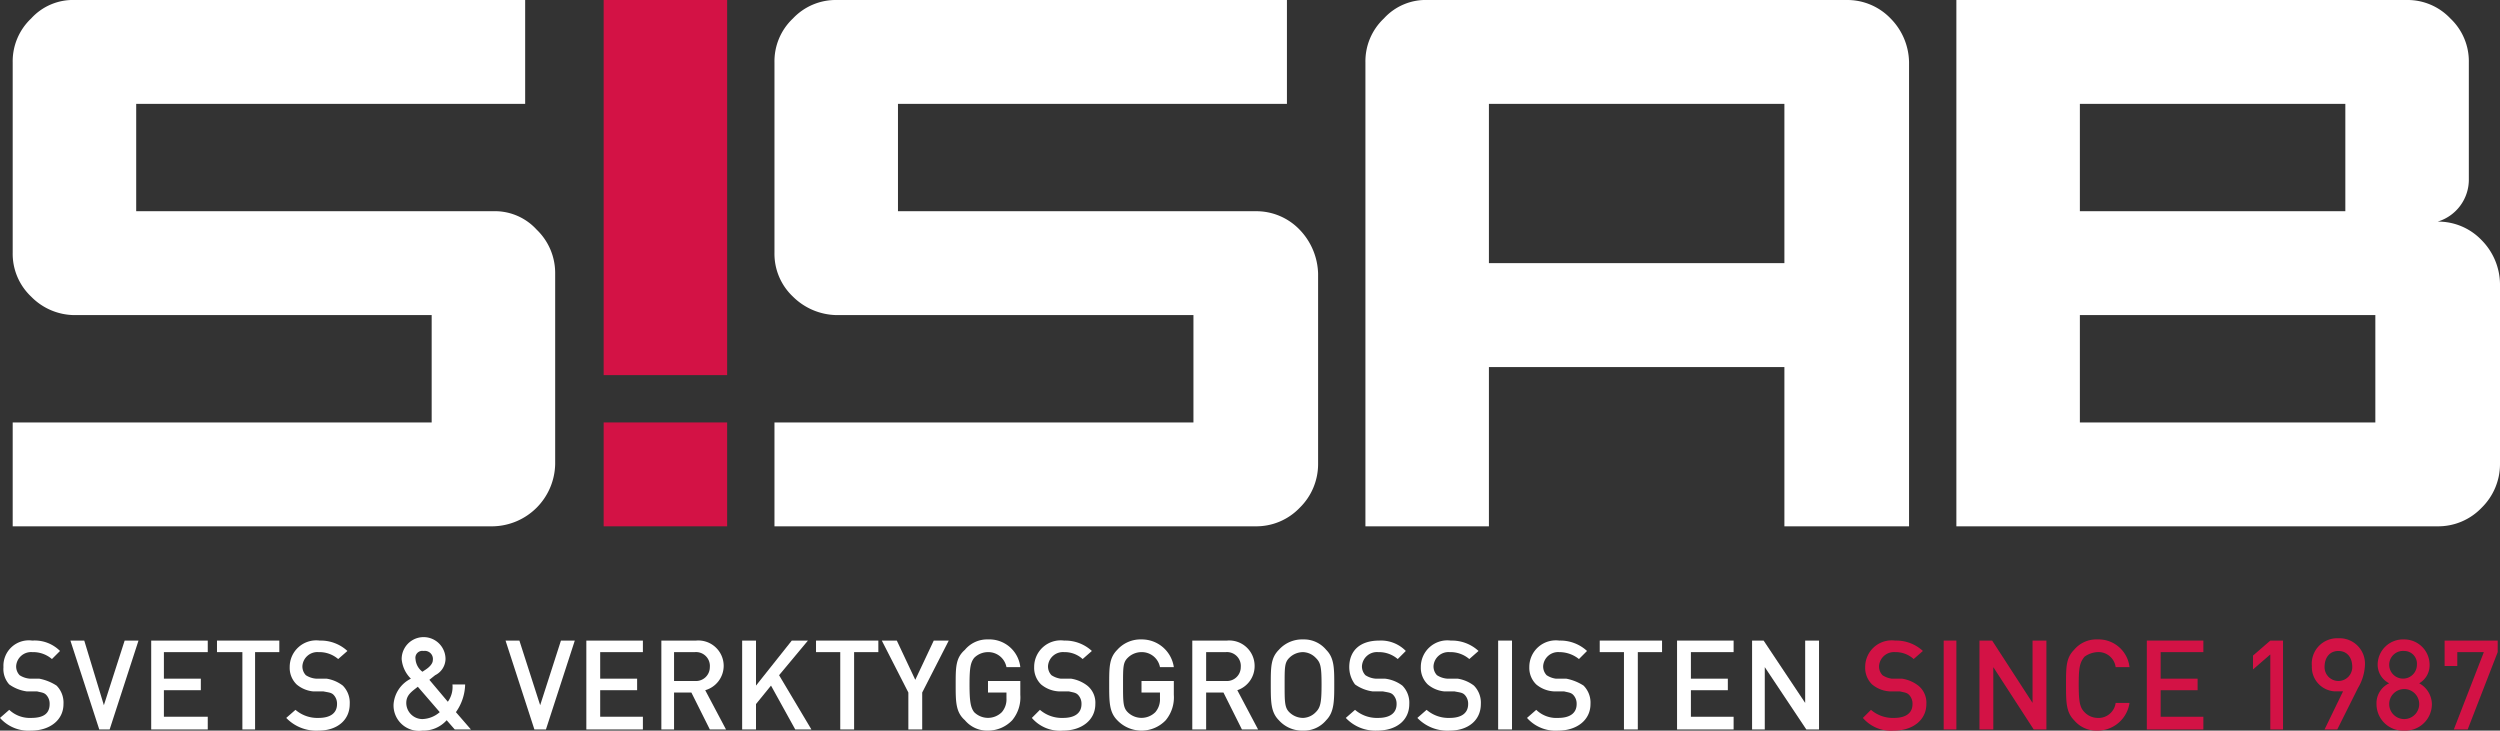 <svg id="Lager_1" data-name="Lager 1" xmlns="http://www.w3.org/2000/svg" viewBox="0 0 216.6 63.3">
  <rect x="0" y="0" width="216.6" height="63.3" fill="#333333" stroke="none"/>
  <defs>
    <style>
      .cls-1 {
        fill: #fff;
      }

      .cls-2 {
        fill: #d31245;
      }
    </style>
  </defs>
  <title>logo</title>
  <g>
    <g>
      <path class="cls-1" d="M2.7,63.3A3.3,3.3,0,0,1,0,62.2l.8-.7a2.6,2.6,0,0,0,1.9.7c1.1,0,1.6-.4,1.6-1.2a1.1,1.1,0,0,0-.3-.8c-.2-.2-.4-.2-.8-.3H2.3a3.4,3.4,0,0,1-1.5-.6,2,2,0,0,1-.5-1.5,2.2,2.2,0,0,1,2.5-2.3,3.1,3.1,0,0,1,2.4.9l-.7.7a2.5,2.5,0,0,0-1.7-.6,1.3,1.3,0,0,0-1.4,1.2,1.1,1.1,0,0,0,.3.8,1.9,1.9,0,0,0,.9.3h.8a4.2,4.2,0,0,1,1.5.6A2.1,2.1,0,0,1,5.5,61C5.5,62.4,4.3,63.3,2.7,63.3Z"/>
      <path class="cls-1" d="M9.5,63.2H8.6L6.1,55.5H7.3L9,61.1l1.8-5.6H12Z"/>
      <path class="cls-1" d="M13.1,63.2V55.5H18v1H14.2v2.3h3.2v1H14.2v2.3H18v1.1Z"/>
      <path class="cls-1" d="M22.1,56.5v6.7H21V56.5H18.8v-1h5.4v1Z"/>
      <path class="cls-1" d="M27.6,63.3a3.6,3.6,0,0,1-2.8-1.1l.8-.7a2.9,2.9,0,0,0,2,.7c1,0,1.6-.4,1.6-1.2a1.1,1.1,0,0,0-.3-.8c-.2-.2-.4-.2-.9-.3h-.9a2.6,2.6,0,0,1-1.4-.6,2,2,0,0,1-.6-1.5,2.3,2.3,0,0,1,2.6-2.3,3.4,3.4,0,0,1,2.4.9l-.8.7a2.5,2.5,0,0,0-1.7-.6,1.3,1.3,0,0,0-1.4,1.2,1.1,1.1,0,0,0,.3.8,1.9,1.9,0,0,0,.9.3h.9a3.1,3.1,0,0,1,1.4.6,2.1,2.1,0,0,1,.6,1.6C30.3,62.4,29.2,63.3,27.6,63.3Z"/>
      <path class="cls-1" d="M39.4,63.2l-.7-.8a2.7,2.7,0,0,1-2.1.9A2.2,2.2,0,0,1,34.1,61a2.7,2.7,0,0,1,1.5-2.2,2.7,2.7,0,0,1-.8-1.7,1.9,1.9,0,0,1,3.8,0,1.6,1.6,0,0,1-.9,1.4l-.5.4,1.6,1.9a2.2,2.2,0,0,0,.4-1.5h1.1a4.3,4.3,0,0,1-.8,2.4l1.3,1.5Zm-3.2-3.7c-.5.4-1,.7-1,1.4a1.4,1.4,0,0,0,1.4,1.4,2.4,2.4,0,0,0,1.5-.6Zm.5-3.1a.6.6,0,0,0-.7.7,1.5,1.5,0,0,0,.6,1.1l.3-.2c.3-.2.6-.5.6-.8A.7.7,0,0,0,36.7,56.4Z"/>
      <path class="cls-1" d="M47.3,63.2h-1l-2.5-7.7H45l1.8,5.6,1.8-5.6h1.2Z"/>
      <path class="cls-1" d="M50.8,63.2V55.5h4.9v1H52v2.3h3.2v1H52v2.3h3.7v1.1Z"/>
      <path class="cls-1" d="M61.5,63.2,59.9,60H58.4v3.2H57.3V55.5h3a2.2,2.2,0,0,1,2.4,2.2,2.2,2.2,0,0,1-1.6,2.1l1.8,3.4Zm-1.3-6.7H58.4V59h1.8a1.2,1.2,0,0,0,1.3-1.2A1.2,1.2,0,0,0,60.2,56.5Z"/>
      <path class="cls-1" d="M68.9,63.2l-2.1-3.8L65.5,61v2.2H64.3V55.5h1.2v3.9l3.1-3.9H70l-2.5,3,2.8,4.7Z"/>
      <path class="cls-1" d="M74,56.5v6.7H72.8V56.5H70.7v-1h5.4v1Z"/>
      <path class="cls-1" d="M79.9,60v3.2H78.7V60l-2.3-4.5h1.3l1.6,3.4,1.6-3.4h1.3Z"/>
      <path class="cls-1" d="M87.7,62.4a2.9,2.9,0,0,1-2.1.9,2.5,2.5,0,0,1-2-.9c-.8-.7-.8-1.6-.8-3.1s0-2.3.8-3a2.5,2.5,0,0,1,2-.9,2.7,2.7,0,0,1,2.8,2.4H87.2a1.6,1.6,0,0,0-1.6-1.3,1.7,1.7,0,0,0-1.2.5c-.3.4-.4.8-.4,2.3s.1,2,.4,2.4a1.7,1.7,0,0,0,2.4,0,1.7,1.7,0,0,0,.4-1.2V60H85.6V59h2.8v1.2A3.1,3.1,0,0,1,87.7,62.4Z"/>
      <path class="cls-1" d="M92.1,63.3a3.2,3.2,0,0,1-2.7-1.1l.7-.7a2.9,2.9,0,0,0,2,.7c1,0,1.6-.4,1.6-1.2a1.1,1.1,0,0,0-.3-.8c-.2-.2-.4-.2-.8-.3h-.9a2.6,2.6,0,0,1-1.5-.6,2,2,0,0,1-.6-1.5,2.3,2.3,0,0,1,2.6-2.3,3.4,3.4,0,0,1,2.4.9l-.8.7a2.3,2.3,0,0,0-1.6-.6,1.3,1.3,0,0,0-1.4,1.2,1.1,1.1,0,0,0,.3.8,1.9,1.9,0,0,0,.8.3h.9a3.1,3.1,0,0,1,1.4.6,1.9,1.9,0,0,1,.7,1.6C94.9,62.4,93.7,63.3,92.1,63.3Z"/>
      <path class="cls-1" d="M101,62.4a2.9,2.9,0,0,1-4.2,0c-.7-.7-.7-1.6-.7-3.1s0-2.3.7-3a2.7,2.7,0,0,1,2.1-.9,2.8,2.8,0,0,1,2.8,2.4h-1.2a1.6,1.6,0,0,0-1.6-1.3,1.7,1.7,0,0,0-1.2.5c-.4.4-.4.8-.4,2.3s0,2,.4,2.4a1.7,1.7,0,0,0,2.4,0,1.7,1.7,0,0,0,.4-1.2V60H98.9V59h2.8v1.2A3.1,3.1,0,0,1,101,62.4Z"/>
      <path class="cls-1" d="M107.6,63.2,106,60h-1.5v3.2h-1.2V55.5h3a2.2,2.2,0,0,1,2.4,2.2,2.2,2.2,0,0,1-1.5,2.1l1.8,3.4Zm-1.4-6.7h-1.7V59h1.7a1.2,1.2,0,0,0,1.3-1.2A1.2,1.2,0,0,0,106.2,56.5Z"/>
      <path class="cls-1" d="M114.9,62.4a2.5,2.5,0,0,1-2,.9,2.7,2.7,0,0,1-2.1-.9c-.7-.7-.7-1.6-.7-3.1s0-2.3.7-3a2.7,2.7,0,0,1,2.1-.9,2.5,2.5,0,0,1,2,.9c.7.7.7,1.6.7,3S115.6,61.7,114.9,62.4ZM114,57a1.6,1.6,0,0,0-1.1-.5,1.7,1.7,0,0,0-1.2.5c-.4.4-.4.8-.4,2.3s0,2,.4,2.4a1.7,1.7,0,0,0,1.2.5,1.6,1.6,0,0,0,1.1-.5c.4-.4.5-.8.5-2.4S114.4,57.4,114,57Z"/>
      <path class="cls-1" d="M119.3,63.3a3.5,3.5,0,0,1-2.7-1.1l.8-.7a2.9,2.9,0,0,0,2,.7c1,0,1.6-.4,1.6-1.2a1.1,1.1,0,0,0-.3-.8c-.2-.2-.4-.2-.9-.3h-.9a3.4,3.4,0,0,1-1.5-.6,2.5,2.5,0,0,1-.5-1.5c0-1.4.9-2.3,2.6-2.3a3,3,0,0,1,2.3.9l-.7.7a2.5,2.5,0,0,0-1.7-.6,1.3,1.3,0,0,0-1.4,1.2,1.1,1.1,0,0,0,.3.8,1.9,1.9,0,0,0,.9.3h.8a3.1,3.1,0,0,1,1.5.6,2.1,2.1,0,0,1,.6,1.6C122.1,62.4,121,63.3,119.3,63.3Z"/>
      <path class="cls-1" d="M125.6,63.3a3.6,3.6,0,0,1-2.8-1.1l.8-.7a2.9,2.9,0,0,0,2,.7c1,0,1.6-.4,1.6-1.2a1.1,1.1,0,0,0-.3-.8c-.2-.2-.4-.2-.9-.3h-.9a2.6,2.6,0,0,1-1.4-.6,2,2,0,0,1-.6-1.5,2.3,2.3,0,0,1,2.6-2.3,3.4,3.4,0,0,1,2.4.9l-.8.7a2.5,2.5,0,0,0-1.7-.6,1.3,1.3,0,0,0-1.4,1.2,1.1,1.1,0,0,0,.3.8,1.9,1.9,0,0,0,.9.3h.9a3.1,3.1,0,0,1,1.4.6,2.1,2.1,0,0,1,.6,1.6C128.3,62.4,127.2,63.3,125.6,63.3Z"/>
      <path class="cls-1" d="M129.8,63.2V55.5H131v7.7Z"/>
      <path class="cls-1" d="M135,63.3a3.3,3.3,0,0,1-2.7-1.1l.8-.7a2.5,2.5,0,0,0,1.9.7c1,0,1.6-.4,1.6-1.2a1.1,1.1,0,0,0-.3-.8c-.2-.2-.4-.2-.8-.3h-.9a2.6,2.6,0,0,1-1.5-.6,2,2,0,0,1-.6-1.5,2.3,2.3,0,0,1,2.6-2.3,3.4,3.4,0,0,1,2.4.9l-.7.7a2.7,2.7,0,0,0-1.7-.6,1.3,1.3,0,0,0-1.4,1.2,1.1,1.1,0,0,0,.3.8,1.9,1.9,0,0,0,.8.3h.9a4.2,4.2,0,0,1,1.5.6,2.1,2.1,0,0,1,.6,1.6C137.8,62.4,136.6,63.3,135,63.3Z"/>
      <path class="cls-1" d="M141.9,56.5v6.7h-1.2V56.5h-2.1v-1H144v1Z"/>
      <path class="cls-1" d="M145.3,63.2V55.5h4.9v1h-3.7v2.3h3.2v1h-3.2v2.3h3.7v1.1Z"/>
      <path class="cls-1" d="M156.5,63.2l-3.6-5.4v5.4h-1.1V55.5h1l3.6,5.4V55.5h1.2v7.7Z"/>
      <path class="cls-2" d="M164.1,63.3a3.2,3.2,0,0,1-2.7-1.1l.7-.7a2.9,2.9,0,0,0,2,.7c1,0,1.6-.4,1.6-1.2a1.1,1.1,0,0,0-.3-.8c-.2-.2-.4-.2-.8-.3h-.9a2.6,2.6,0,0,1-1.5-.6,2,2,0,0,1-.6-1.5,2.3,2.3,0,0,1,2.6-2.3,3.4,3.4,0,0,1,2.4.9l-.8.7a2.3,2.3,0,0,0-1.6-.6,1.3,1.3,0,0,0-1.4,1.2,1.1,1.1,0,0,0,.3.8,1.9,1.9,0,0,0,.8.3h.9a3.1,3.1,0,0,1,1.4.6,1.9,1.9,0,0,1,.7,1.6C166.9,62.4,165.7,63.3,164.1,63.3Z"/>
      <path class="cls-2" d="M168.4,63.2V55.5h1.1v7.7Z"/>
      <path class="cls-2" d="M176.2,63.2l-3.5-5.4v5.4h-1.2V55.5h1.1l3.5,5.4V55.5h1.2v7.7Z"/>
      <path class="cls-2" d="M181.7,63.3a2.5,2.5,0,0,1-2-.9c-.7-.7-.7-1.6-.7-3.1s0-2.3.7-3a2.5,2.5,0,0,1,2-.9,2.7,2.7,0,0,1,2.8,2.4h-1.2a1.5,1.5,0,0,0-1.6-1.3,2.1,2.1,0,0,0-1.1.4c-.4.5-.5.9-.5,2.4s.1,2,.5,2.4a1.6,1.6,0,0,0,1.1.5,1.5,1.5,0,0,0,1.6-1.3h1.2A2.8,2.8,0,0,1,181.7,63.3Z"/>
      <path class="cls-2" d="M186,63.2V55.5h4.9v1h-3.7v2.3h3.2v1h-3.2v2.3h3.7v1.1Z"/>
      <path class="cls-2" d="M196.7,63.2V56.7L195.2,58V56.8l1.5-1.3h1.1v7.7Z"/>
      <path class="cls-2" d="M204.3,59.6l-1.8,3.6h-1.1l1.6-3.3h-.7a2.1,2.1,0,0,1-2-2.2,2.2,2.2,0,0,1,2.3-2.4,2.2,2.2,0,0,1,2.3,2.3A4.2,4.2,0,0,1,204.3,59.6Zm-1.7-3.2c-.7,0-1.2.5-1.2,1.4a1.2,1.2,0,1,0,2.4,0C203.8,56.9,203.3,56.4,202.6,56.4Z"/>
      <path class="cls-2" d="M208.3,63.3a2.3,2.3,0,0,1-2.4-2.3,1.9,1.9,0,0,1,1.1-1.8,1.8,1.8,0,0,1-1-1.6,2.2,2.2,0,0,1,2.3-2.2,2.2,2.2,0,0,1,2.2,2.2,1.8,1.8,0,0,1-.9,1.6,2.1,2.1,0,0,1,1.1,1.8A2.3,2.3,0,0,1,208.3,63.3Zm0-3.6a1.3,1.3,0,1,0,1.3,1.3A1.3,1.3,0,0,0,208.3,59.7Zm0-3.3a1.2,1.2,0,1,0,1.1,1.2A1.1,1.1,0,0,0,208.3,56.4Z"/>
      <path class="cls-2" d="M213.8,63.2h-1.2l2.6-6.7h-2.3v1.2h-1.1V55.5h4.6v1Z"/>
    </g>
    <path class="cls-1" d="M6.5,0h39V9H11.8v9.3H42.7a4.9,4.9,0,0,1,3.8,1.6,5.2,5.2,0,0,1,1.6,3.8V40.2a5.5,5.5,0,0,1-5.4,5.4H1.1v-9H37.4V27.3H6.5a5.3,5.3,0,0,1-3.8-1.6,5.1,5.1,0,0,1-1.6-3.8V5.4A5.1,5.1,0,0,1,2.7,1.6,4.9,4.9,0,0,1,6.5,0Z"/>
    <path class="cls-2" d="M52.3,32.5V0H63V32.5Z"/>
    <path class="cls-2" d="M52.3,45.6v-9H63v9Z"/>
    <path class="cls-1" d="M72.5,0h39V9H77.8v9.3h31a5.2,5.2,0,0,1,3.8,1.6,5.7,5.7,0,0,1,1.6,3.8V40.2a5.3,5.3,0,0,1-1.6,3.8,5.2,5.2,0,0,1-3.8,1.6H67.1v-9h36.3V27.3H72.5a5.5,5.5,0,0,1-3.8-1.6,5.1,5.1,0,0,1-1.6-3.8V5.4a5.1,5.1,0,0,1,1.6-3.8A5.1,5.1,0,0,1,72.5,0Z"/>
    <path class="cls-1" d="M123.7,0H160a5.2,5.2,0,0,1,3.8,1.6,5.5,5.5,0,0,1,1.6,3.8V45.6H154.6V31.8H129V45.6H118.3V5.4a5.1,5.1,0,0,1,1.6-3.8A4.9,4.9,0,0,1,123.7,0Zm30.9,22.8V9H129V22.8Z"/>
    <path class="cls-1" d="M216.6,40.2A5.3,5.3,0,0,1,215,44a5.2,5.2,0,0,1-3.8,1.6H169.5V0h39a5.1,5.1,0,0,1,3.8,1.6,5.1,5.1,0,0,1,1.6,3.8V15.5a3.8,3.8,0,0,1-2.7,3.7,5.2,5.2,0,0,1,3.8,1.6,5.5,5.5,0,0,1,1.6,3.8ZM203.2,9h-23v9.3h23Zm2.6,18.3H180.2v9.3h25.6Z"/>
  </g>
</svg>
